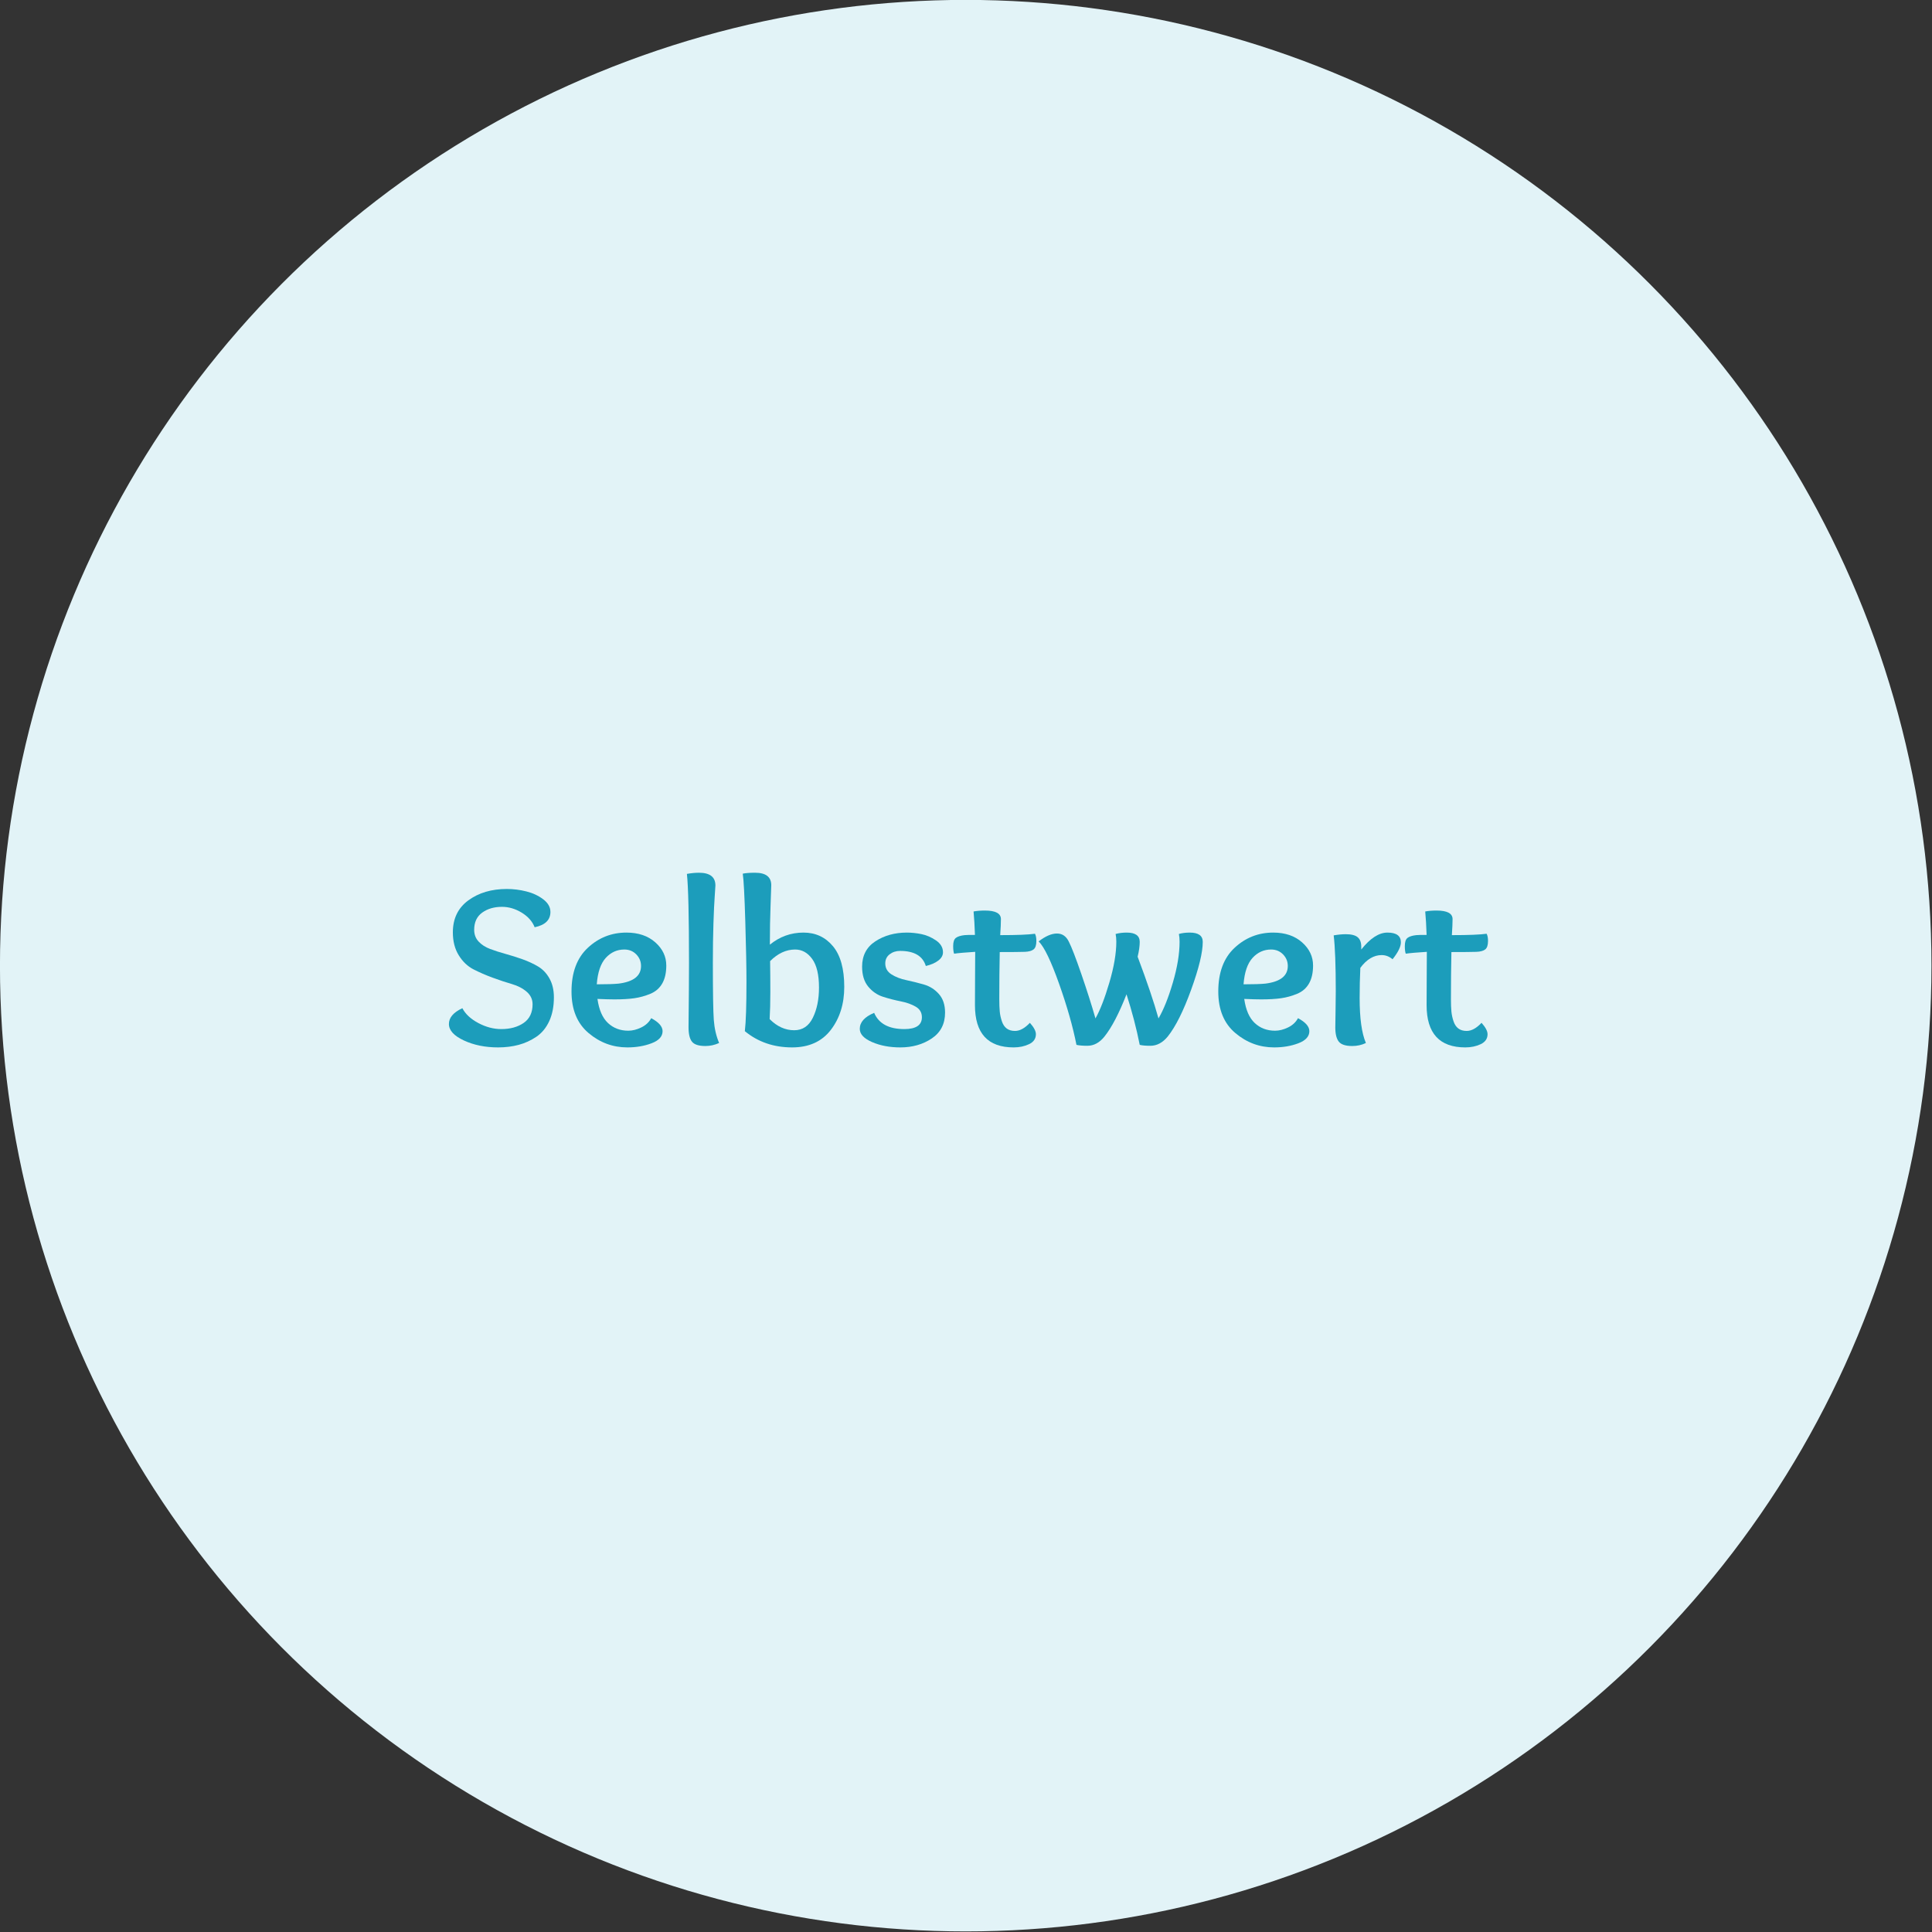 <svg xmlns="http://www.w3.org/2000/svg" xmlns:xlink="http://www.w3.org/1999/xlink" xmlns:serif="http://www.serif.com/" width="100%" height="100%" viewBox="0 0 300 300" xml:space="preserve" style="fill-rule:evenodd;clip-rule:evenodd;stroke-linejoin:round;stroke-miterlimit:2;"><rect x="0" y="0" width="300" height="300" fill="#333333" stroke="none"/>    <rect id="Artboard1" x="0" y="0" width="300" height="300" style="fill:none;"></rect>    <g id="Artboard11" serif:id="Artboard1">        <g transform="matrix(1.158,0,0,1.158,-19.691,-59.073)">            <circle cx="146.5" cy="180.5" r="129.5" style="fill:rgb(226,243,247);"></circle>        </g>        <g transform="matrix(1.021,0,0,0.372,2.399,103.154)">            <path d="M78.964,109.754C78.612,107.302 77.954,105.268 76.991,103.654C76.027,102.041 75.029,101.234 73.995,101.234C72.797,101.234 71.792,102.041 70.982,103.654C70.171,105.268 69.766,107.657 69.766,110.82C69.766,112.756 69.989,114.386 70.435,115.709C70.882,117.033 71.463,118.066 72.18,118.808C72.897,119.55 73.684,120.244 74.541,120.89C75.399,121.535 76.256,122.278 77.114,123.117C77.972,123.956 78.759,124.956 79.475,126.118C80.192,127.28 80.774,128.959 81.22,131.153C81.666,133.348 81.89,135.962 81.89,138.996C81.89,142.805 81.655,146.113 81.185,148.921C80.715,151.729 80.063,153.908 79.229,155.457C78.395,157.006 77.496,158.136 76.533,158.846C75.569,159.556 74.524,159.911 73.396,159.911C71.446,159.911 69.713,158.943 68.197,157.006C66.682,155.07 65.924,152.778 65.924,150.132C65.924,147.485 66.606,145.29 67.968,143.547C68.438,146 69.249,148.066 70.4,149.744C71.551,151.423 72.714,152.262 73.889,152.262C75.252,152.262 76.386,151.406 77.29,149.696C78.195,147.985 78.647,145.387 78.647,141.901C78.647,139.836 78.348,138.093 77.748,136.673C77.149,135.252 76.403,134.187 75.51,133.477C74.618,132.767 73.643,131.88 72.585,130.814C71.528,129.749 70.553,128.587 69.66,127.329C68.767,126.07 68.021,124.117 67.422,121.471C66.823,118.824 66.523,115.629 66.523,111.885C66.523,106.14 67.31,101.686 68.885,98.522C70.459,95.359 72.409,93.778 74.735,93.778C75.722,93.778 76.709,94.117 77.696,94.795C78.682,95.472 79.54,96.57 80.268,98.087C80.997,99.604 81.361,101.363 81.361,103.364C81.361,106.721 80.562,108.851 78.964,109.754Z" style="fill:rgb(28,157,187);fill-rule:nonzero;"></path>            <path d="M91.088,139.868C90.454,139.868 89.596,139.803 88.515,139.674C88.75,144.257 89.285,147.614 90.119,149.744C90.953,151.874 91.981,152.94 93.203,152.94C93.837,152.94 94.495,152.488 95.176,151.584C95.858,150.68 96.363,149.389 96.692,147.711C97.843,149.389 98.419,151.197 98.419,153.133C98.419,155.328 97.867,157.006 96.762,158.168C95.658,159.33 94.425,159.911 93.062,159.911C90.853,159.911 88.885,157.91 87.159,153.908C85.432,149.906 84.568,144.128 84.568,136.576C84.568,128.636 85.396,122.552 87.053,118.324C88.709,114.096 90.665,111.982 92.921,111.982C94.73,111.982 96.193,113.337 97.309,116.048C98.425,118.759 98.983,121.987 98.983,125.731C98.983,128.765 98.777,131.266 98.366,133.235C97.955,135.204 97.35,136.64 96.551,137.544C95.752,138.448 94.941,139.061 94.119,139.384C93.297,139.706 92.286,139.868 91.088,139.868ZM92.604,119.05C91.499,119.05 90.56,120.212 89.784,122.536C89.009,124.86 88.551,128.539 88.41,133.574C89.913,133.574 91.018,133.477 91.723,133.284C94.002,132.509 95.141,130.056 95.141,125.925C95.141,124.053 94.9,122.439 94.419,121.083C93.937,119.728 93.332,119.05 92.604,119.05Z" style="fill:rgb(28,157,187);fill-rule:nonzero;"></path>            <path d="M103.952,87C105.62,87 106.454,88.775 106.454,92.326C106.454,92.713 106.419,94.214 106.349,96.828C106.278,99.442 106.214,103.202 106.155,108.108C106.096,113.014 106.067,118.469 106.067,124.472C106.067,136.866 106.114,144.838 106.208,148.389C106.302,151.939 106.572,155.167 107.018,158.071C106.337,158.911 105.644,159.33 104.939,159.33C103.929,159.33 103.247,158.733 102.895,157.539C102.542,156.345 102.366,154.327 102.366,151.487C102.413,139.351 102.437,130.443 102.437,124.763C102.437,105.204 102.331,92.777 102.119,87.484C102.777,87.161 103.388,87 103.952,87Z" style="fill:rgb(28,157,187);fill-rule:nonzero;"></path>            <path d="M122.208,134.93C122.208,129.572 121.862,125.586 121.169,122.971C120.476,120.357 119.612,119.05 118.578,119.05C117.216,119.05 115.947,120.664 114.772,123.891C114.795,127.764 114.807,132.057 114.807,136.769C114.807,141.159 114.772,144.935 114.701,148.098C115.829,151.197 117.075,152.746 118.437,152.746C119.706,152.746 120.652,151.003 121.274,147.517C121.897,144.031 122.208,139.836 122.208,134.93ZM119.847,111.982C121.68,111.982 123.172,113.87 124.323,117.646C125.474,121.422 126.05,127.087 126.05,134.639C126.05,141.74 125.369,147.727 124.006,152.601C122.643,157.474 120.681,159.911 118.12,159.911C115.324,159.911 112.928,157.652 110.93,153.133C111.095,149.325 111.177,142.45 111.177,132.509C111.177,126.764 111.118,118.421 111.001,107.479C110.883,96.538 110.754,89.84 110.613,87.387C111.06,87.129 111.682,87 112.481,87C114.126,87 114.948,88.743 114.948,92.229C114.948,93.003 114.913,95.811 114.842,100.653C114.772,105.494 114.737,110.949 114.737,117.017C116.24,113.66 117.944,111.982 119.847,111.982Z" style="fill:rgb(28,157,187);fill-rule:nonzero;"></path>            <path d="M138.456,125.925C137.986,121.729 136.682,119.631 134.544,119.631C133.933,119.631 133.404,120.099 132.958,121.035C132.511,121.971 132.288,123.246 132.288,124.86C132.288,126.796 132.599,128.313 133.222,129.41C133.845,130.508 134.602,131.315 135.495,131.831C136.388,132.348 137.281,132.961 138.174,133.671C139.067,134.381 139.824,135.704 140.447,137.641C141.07,139.577 141.381,142.159 141.381,145.387C141.381,150.099 140.705,153.698 139.354,156.183C138.003,158.669 136.412,159.911 134.579,159.911C132.958,159.911 131.524,159.169 130.279,157.684C129.034,156.199 128.411,154.36 128.411,152.165C128.411,149.389 129.14,147.162 130.596,145.484C131.301,150.002 132.828,152.262 135.178,152.262C136.964,152.262 137.857,150.616 137.857,147.324C137.857,145.387 137.545,143.918 136.923,142.918C136.3,141.917 135.542,141.175 134.649,140.691C133.757,140.207 132.864,139.577 131.971,138.803C131.078,138.028 130.32,136.608 129.698,134.542C129.075,132.477 128.764,129.701 128.764,126.215C128.764,121.567 129.439,118.033 130.79,115.613C132.141,113.192 133.733,111.982 135.566,111.982C136.271,111.982 137.005,112.191 137.768,112.611C138.532,113.03 139.272,113.902 139.989,115.225C140.705,116.549 141.064,118.211 141.064,120.212C141.064,121.503 140.829,122.649 140.359,123.649C139.889,124.65 139.255,125.408 138.456,125.925Z" style="fill:rgb(28,157,187);fill-rule:nonzero;"></path>            <path d="M144.341,113.047C144.553,112.982 145.082,112.95 145.927,112.95C145.88,109.141 145.81,105.881 145.716,103.17C146.209,102.912 146.785,102.783 147.443,102.783C149.064,102.783 149.875,103.977 149.875,106.366C149.875,107.915 149.839,110.142 149.769,113.047C152.306,113.047 154.069,112.853 155.055,112.466C155.196,113.176 155.267,114.176 155.267,115.467C155.267,117.21 155.126,118.388 154.844,119.002C154.562,119.615 154.116,119.954 153.505,120.018C152.8,120.083 151.531,120.115 149.698,120.115C149.651,126.183 149.628,132.735 149.628,139.771C149.628,141.837 149.651,143.547 149.698,144.903C149.745,146.258 149.851,147.614 150.016,148.97C150.18,150.325 150.427,151.342 150.756,152.02C151.085,152.698 151.508,153.036 152.025,153.036C152.753,153.036 153.505,151.907 154.28,149.647C154.891,151.519 155.196,153.101 155.196,154.392C155.196,156.264 154.85,157.652 154.157,158.556C153.464,159.459 152.682,159.911 151.813,159.911C147.889,159.911 145.927,154.037 145.927,142.289C145.927,139.255 145.933,135.043 145.945,129.653C145.957,124.262 145.963,121.051 145.963,120.018C144.459,120.276 143.39,120.535 142.755,120.793C142.661,120.083 142.614,119.018 142.614,117.598C142.614,115.919 142.75,114.79 143.02,114.209C143.29,113.628 143.731,113.24 144.341,113.047Z" style="fill:rgb(28,157,187);fill-rule:nonzero;"></path>            <path d="M178.598,111.982C179.914,111.982 180.572,113.273 180.572,115.855C180.572,120.244 179.985,126.893 178.81,135.801C177.635,144.709 176.448,151.229 175.25,155.36C174.475,157.942 173.594,159.233 172.607,159.233C171.902,159.233 171.362,159.104 170.986,158.846C170.492,152.004 169.823,144.967 168.977,137.738C167.849,145.678 166.733,151.552 165.629,155.36C164.877,157.942 164.007,159.233 163.021,159.233C162.316,159.233 161.764,159.104 161.364,158.846C160.824,151.294 159.943,142.789 158.721,133.332C157.499,123.875 156.465,117.985 155.619,115.661C156.653,113.466 157.581,112.369 158.404,112.369C159.202,112.369 159.802,113.498 160.201,115.758C160.624,118.017 161.264,122.568 162.122,129.41C162.979,136.253 163.69,142.385 164.254,147.808C164.959,144.386 165.664,139.4 166.369,132.848C167.074,126.296 167.426,120.599 167.426,115.758C167.426,114.596 167.391,113.531 167.32,112.562C167.837,112.175 168.401,111.982 169.012,111.982C170.328,111.982 170.986,113.273 170.986,115.855C170.986,117.598 170.88,119.663 170.668,122.052C172.102,132.509 173.159,141.094 173.84,147.808C174.616,144.193 175.344,139.206 176.025,132.848C176.707,126.49 177.048,120.793 177.048,115.758C177.048,114.596 177.012,113.531 176.942,112.562C177.412,112.175 177.964,111.982 178.598,111.982Z" style="fill:rgb(28,157,187);fill-rule:nonzero;"></path>            <path d="M189.453,139.868C188.819,139.868 187.961,139.803 186.881,139.674C187.116,144.257 187.65,147.614 188.484,149.744C189.318,151.874 190.346,152.94 191.568,152.94C192.202,152.94 192.86,152.488 193.542,151.584C194.223,150.68 194.728,149.389 195.057,147.711C196.208,149.389 196.784,151.197 196.784,153.133C196.784,155.328 196.232,157.006 195.128,158.168C194.023,159.33 192.79,159.911 191.427,159.911C189.218,159.911 187.251,157.91 185.524,153.908C183.797,149.906 182.933,144.128 182.933,136.576C182.933,128.636 183.761,122.552 185.418,118.324C187.074,114.096 189.03,111.982 191.286,111.982C193.095,111.982 194.558,113.337 195.674,116.048C196.79,118.759 197.348,121.987 197.348,125.731C197.348,128.765 197.142,131.266 196.731,133.235C196.32,135.204 195.715,136.64 194.916,137.544C194.117,138.448 193.307,139.061 192.484,139.384C191.662,139.706 190.652,139.868 189.453,139.868ZM190.969,119.05C189.865,119.05 188.925,120.212 188.149,122.536C187.374,124.86 186.916,128.539 186.775,133.574C188.279,133.574 189.383,133.477 190.088,133.284C192.367,132.509 193.506,130.056 193.506,125.925C193.506,124.053 193.266,122.439 192.784,121.083C192.302,119.728 191.697,119.05 190.969,119.05Z" style="fill:rgb(28,157,187);fill-rule:nonzero;"></path>            <path d="M202.317,112.659C203.163,112.659 203.768,113.079 204.132,113.918C204.497,114.757 204.679,116.081 204.679,117.888L204.679,119.05C206.041,114.338 207.369,111.982 208.661,111.982C210.024,111.982 210.705,113.337 210.705,116.048C210.705,117.856 210.282,120.212 209.437,123.117C208.943,121.955 208.391,121.374 207.78,121.374C206.582,121.374 205.501,123.149 204.538,126.699C204.467,130.831 204.432,135.026 204.432,139.287C204.432,147.743 204.749,154.005 205.383,158.071C204.749,158.911 204.056,159.33 203.304,159.33C202.294,159.33 201.612,158.717 201.26,157.49C200.908,156.264 200.731,154.295 200.731,151.584C200.731,150.809 200.743,148.615 200.767,145C200.79,141.385 200.802,138.545 200.802,136.479C200.802,125.699 200.696,117.92 200.485,113.143C201.166,112.821 201.777,112.659 202.317,112.659Z" style="fill:rgb(28,157,187);fill-rule:nonzero;"></path>            <path d="M213.031,113.047C213.243,112.982 213.771,112.95 214.617,112.95C214.57,109.141 214.5,105.881 214.406,103.17C214.899,102.912 215.475,102.783 216.133,102.783C217.754,102.783 218.565,103.977 218.565,106.366C218.565,107.915 218.529,110.142 218.459,113.047C220.996,113.047 222.759,112.853 223.745,112.466C223.886,113.176 223.957,114.176 223.957,115.467C223.957,117.21 223.816,118.388 223.534,119.002C223.252,119.615 222.806,119.954 222.195,120.018C221.49,120.083 220.221,120.115 218.388,120.115C218.341,126.183 218.318,132.735 218.318,139.771C218.318,141.837 218.341,143.547 218.388,144.903C218.435,146.258 218.541,147.614 218.706,148.97C218.87,150.325 219.117,151.342 219.446,152.02C219.775,152.698 220.198,153.036 220.714,153.036C221.443,153.036 222.195,151.907 222.97,149.647C223.581,151.519 223.886,153.101 223.886,154.392C223.886,156.264 223.54,157.652 222.847,158.556C222.154,159.459 221.372,159.911 220.503,159.911C216.579,159.911 214.617,154.037 214.617,142.289C214.617,139.255 214.623,135.043 214.635,129.653C214.647,124.262 214.653,121.051 214.653,120.018C213.149,120.276 212.08,120.535 211.445,120.793C211.351,120.083 211.304,119.018 211.304,117.598C211.304,115.919 211.44,114.79 211.71,114.209C211.98,113.628 212.42,113.24 213.031,113.047Z" style="fill:rgb(28,157,187);fill-rule:nonzero;"></path>        </g>    </g></svg>